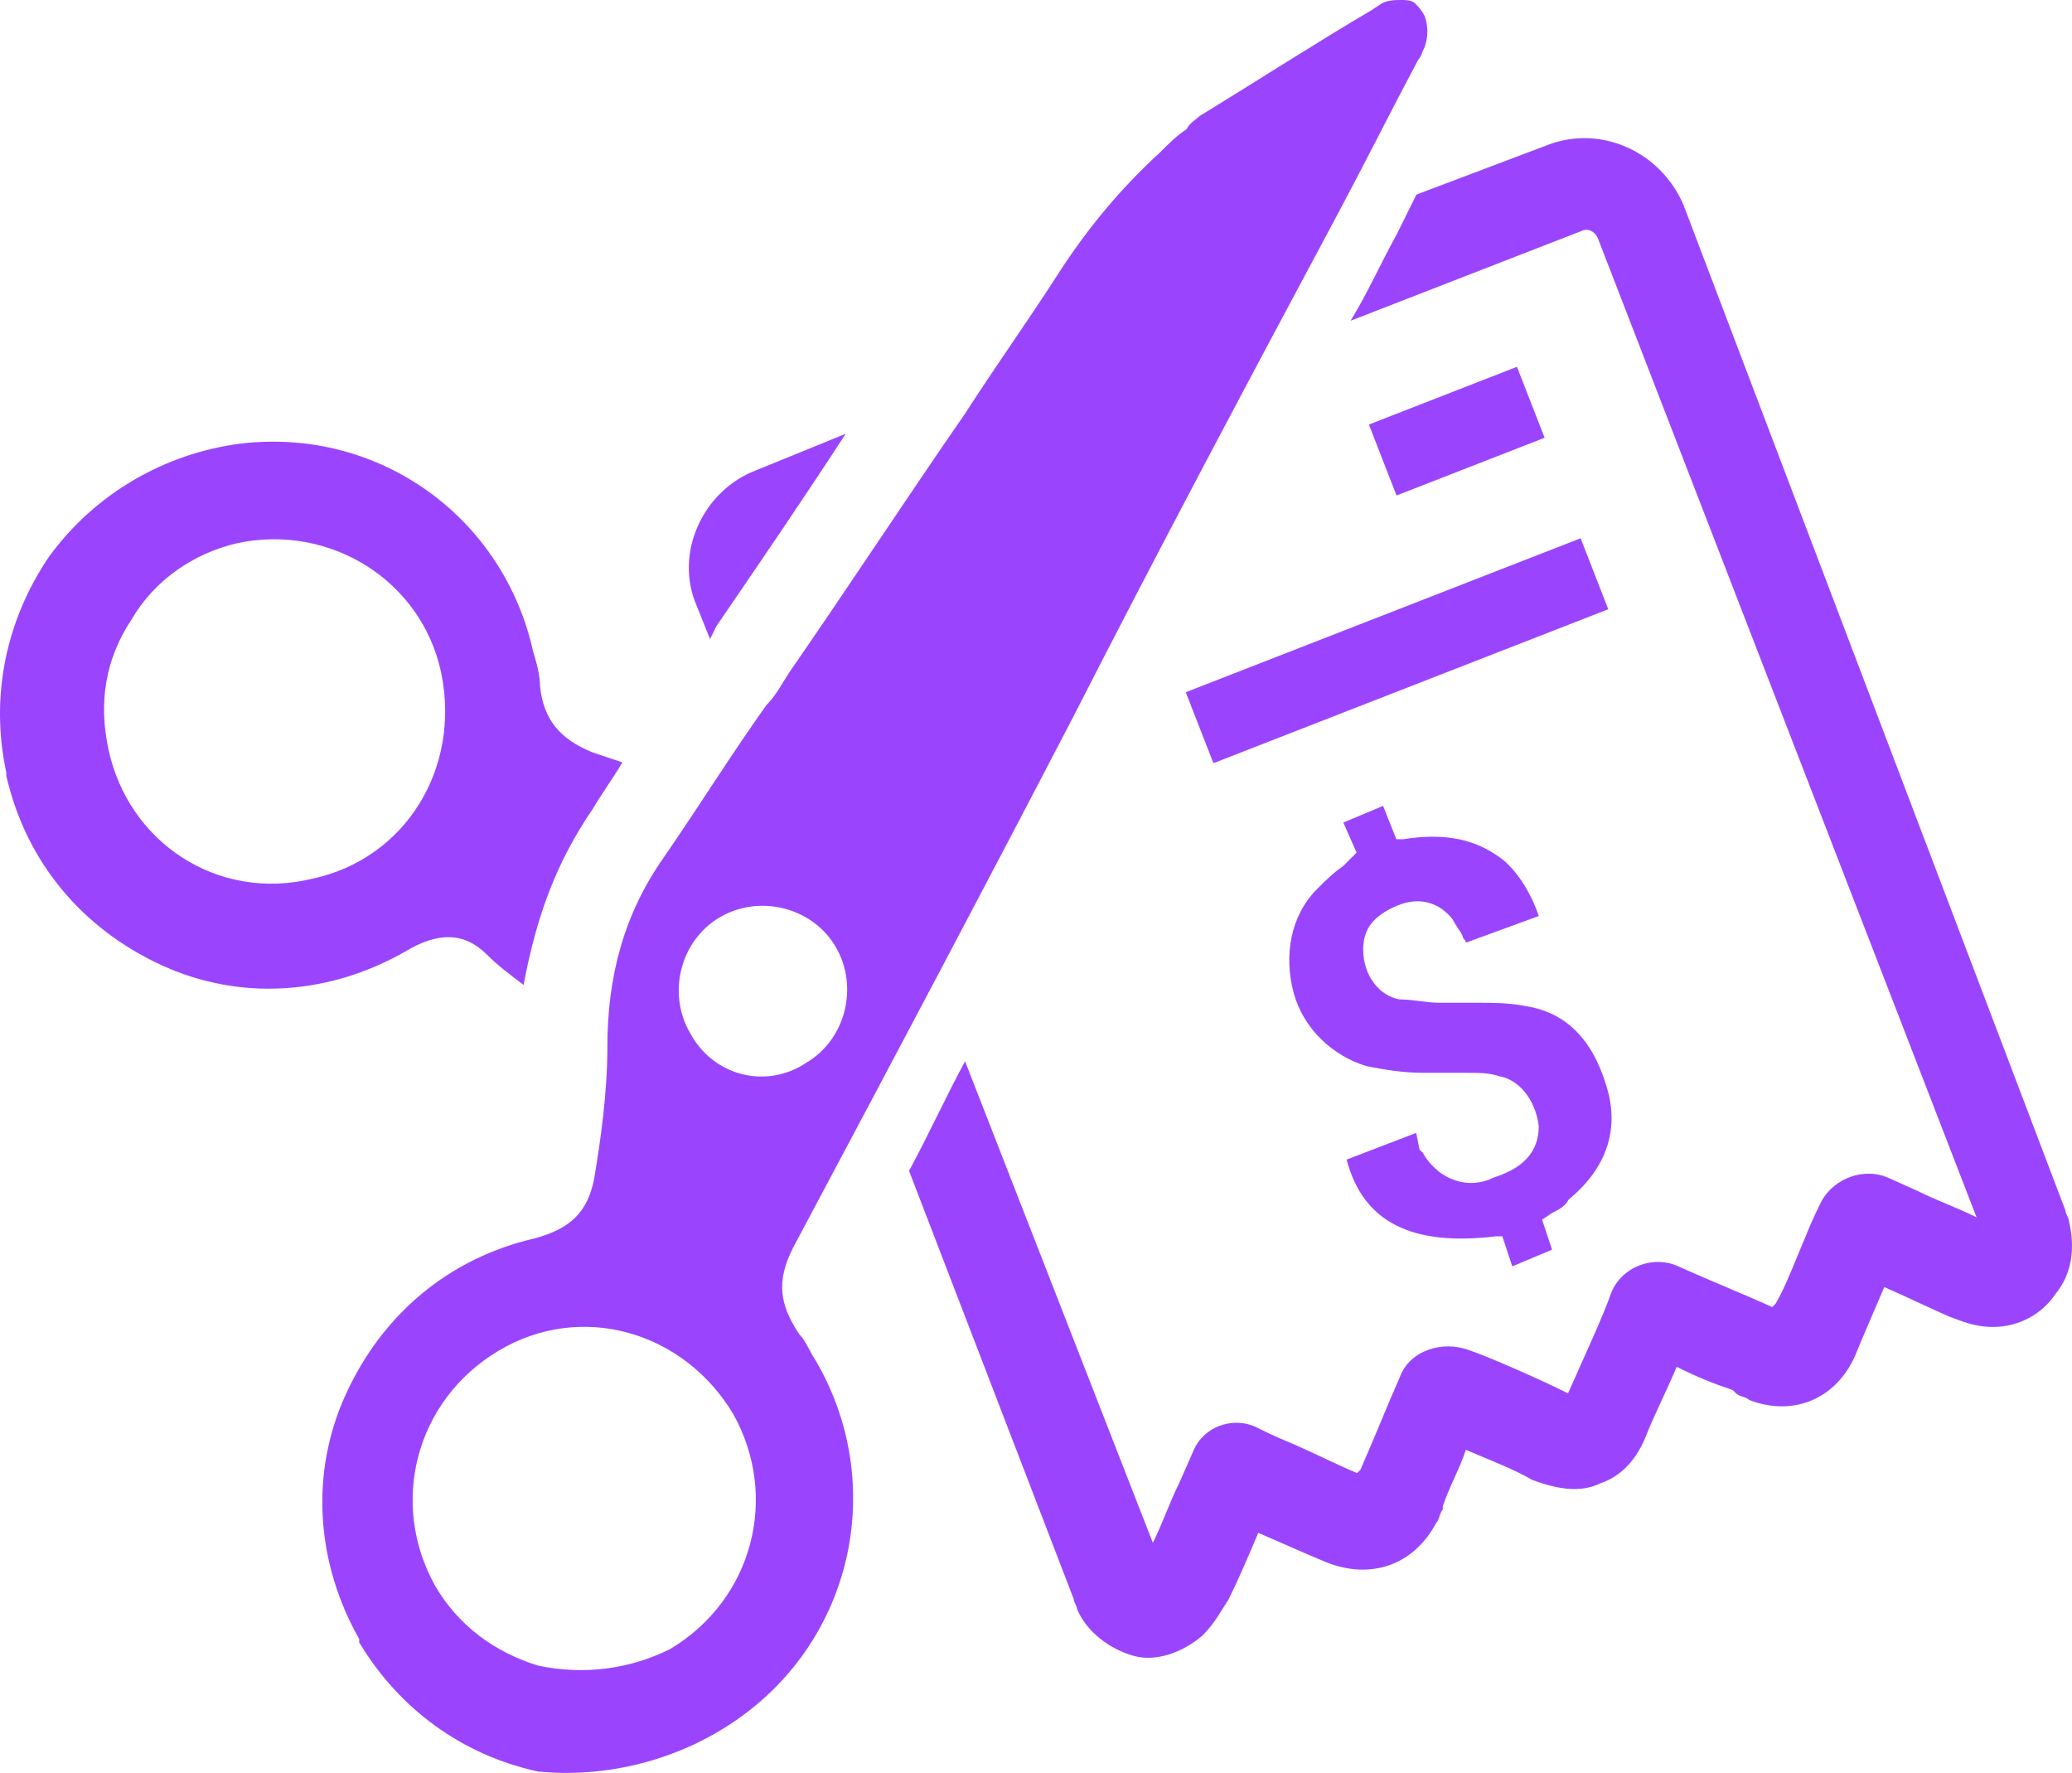<?xml version="1.0" encoding="UTF-8"?>
<svg width="90px" height="77px" viewBox="0 0 90 77" version="1.1" xmlns="http://www.w3.org/2000/svg" xmlns:xlink="http://www.w3.org/1999/xlink">
    <title>cost-minimize</title>
    <g id="Page-1" stroke="none" stroke-width="1" fill="none" fill-rule="evenodd">
        <g id="Group" transform="translate(-220, -57)" fill="#9A45FD" fill-rule="nonzero">
            <g id="cost-minimize" transform="translate(169, 0)">
                <g transform="translate(51, 57)">
                    <path d="M64.969,53.696 L65.256,53.696 L65.688,55 L67.415,54.275 L66.983,52.971 L67.415,52.681 C67.703,52.536 67.991,52.391 68.134,52.101 C69.717,50.797 70.293,49.203 69.861,47.464 C69.286,45.29 68.134,43.986 66.264,43.696 C65.544,43.551 64.825,43.551 64.249,43.551 L62.522,43.551 C61.947,43.551 61.371,43.406 60.795,43.406 C59.932,43.261 59.212,42.391 59.212,41.232 C59.212,40.362 59.644,39.783 60.652,39.348 C61.659,38.913 62.522,39.203 63.098,39.928 C63.242,40.217 63.386,40.362 63.53,40.652 C63.53,40.797 63.673,40.797 63.673,40.942 L66.839,39.783 C66.551,38.913 65.976,37.899 65.256,37.319 C64.105,36.449 62.81,36.159 60.939,36.449 L60.652,36.449 L60.076,35 L58.349,35.725 L58.925,37.029 L58.781,37.174 L58.349,37.609 C57.917,37.899 57.486,38.333 57.198,38.623 C56.047,39.783 55.759,41.522 56.191,43.116 C56.622,44.71 57.917,45.87 59.356,46.304 C60.076,46.449 60.939,46.594 61.803,46.594 L63.673,46.594 C64.249,46.594 64.681,46.594 65.112,46.739 C65.976,46.884 66.695,47.754 66.839,48.913 C66.839,49.783 66.408,50.507 65.4,50.942 C65.112,51.087 64.969,51.087 64.681,51.232 C63.53,51.667 62.378,51.087 61.803,50.072 L61.659,49.928 L61.515,49.203 L58.493,50.362 C59.212,53.116 61.371,54.13 64.969,53.696 L64.969,53.696 Z" id="Path"></path>
                    <polygon id="Path" transform="translate(60.681, 28.262) rotate(-21.299) translate(-60.681, -28.262) " points="51.477 26.608 69.885 26.608 69.885 29.916 51.477 29.916"></polygon>
                    <polygon id="Path" transform="translate(63.275, 18.725) rotate(-21.299) translate(-63.275, -18.725) " points="59.824 17.072 66.727 17.072 66.727 20.379 59.824 20.379"></polygon>
                    <path d="M32.278,74.494 C37.165,70.899 38.459,64.284 35.44,59.107 C35.153,58.675 35.009,58.244 34.722,57.956 C33.859,56.662 33.715,55.655 34.434,54.217 C39.034,45.588 42.916,38.254 46.654,31.063 C50.104,24.304 53.842,17.257 58.154,9.204 C59.305,7.047 60.455,4.746 61.605,2.589 C61.748,2.445 61.748,2.301 61.892,2.013 C62.036,1.582 62.036,1.15 61.892,0.719 C61.748,0.431 61.605,0.288 61.461,0.144 C61.317,0 61.03,0 60.886,0 C60.598,0 60.311,0 60.023,0.144 L59.592,0.431 C57.148,1.87 54.704,3.451 52.117,5.033 C51.973,5.177 51.685,5.321 51.541,5.609 C51.11,5.896 50.823,6.184 50.391,6.615 C48.666,8.197 47.229,9.923 45.935,11.936 C44.641,13.95 43.203,15.963 41.91,17.976 C39.322,21.716 36.878,25.455 34.29,29.194 C34.003,29.625 33.715,30.2 33.284,30.632 C31.846,32.645 30.409,34.946 28.827,37.247 C27.102,39.692 26.383,42.424 26.383,45.444 C26.383,47.458 26.096,49.471 25.808,51.197 C25.521,52.635 24.802,53.354 23.221,53.786 C19.483,54.648 16.608,57.093 15.026,60.545 C13.445,63.996 13.733,67.879 15.602,71.187 L15.602,71.331 C17.327,74.207 20.058,76.22 23.365,76.939 C26.24,77.227 29.546,76.508 32.278,74.494 L32.278,74.494 Z M29.977,44.869 C28.971,43.143 29.546,40.842 31.271,39.836 C32.996,38.829 35.297,39.404 36.303,41.13 C37.309,42.856 36.734,45.157 35.009,46.164 C33.284,47.314 30.984,46.739 29.977,44.869 Z M23.365,72.337 C21.496,71.762 19.914,70.611 18.908,68.886 C16.895,65.29 18.045,60.832 21.639,58.675 C25.233,56.518 29.69,57.812 31.846,61.408 C33.859,65.003 32.709,69.461 29.115,71.618 C27.39,72.481 25.377,72.769 23.365,72.337 Z M31.128,27.18 C32.996,24.448 34.865,21.716 36.734,18.839 L32.853,20.421 C30.553,21.284 29.259,24.017 30.265,26.318 L30.84,27.756 L31.128,27.18 L31.128,27.18 Z" id="Shape"></path>
                    <path d="M67.25,6.287 L61.525,8.451 L60.667,10.181 C59.951,11.479 59.379,12.777 58.663,13.931 L68.681,10.037 C68.967,9.893 69.254,10.037 69.397,10.326 L85.855,52.872 C84.996,52.439 84.137,52.151 83.279,51.718 L81.991,51.141 C80.989,50.709 79.701,51.141 79.128,52.151 C78.985,52.439 78.699,53.016 78.413,53.737 C77.983,54.747 77.554,55.901 77.125,56.622 L76.982,56.766 C75.694,56.189 74.262,55.612 72.974,55.035 C71.83,54.458 70.398,55.035 69.969,56.189 C69.683,57.054 68.681,59.218 68.109,60.516 C66.964,59.939 64.674,58.929 63.815,58.641 C62.67,58.208 61.239,58.641 60.81,59.795 C60.237,61.093 59.665,62.535 59.092,63.833 L58.949,63.977 C58.234,63.689 57.089,63.112 56.087,62.679 C55.372,62.391 54.799,62.102 54.513,61.958 C53.511,61.525 52.223,61.958 51.794,63.112 L51.221,64.41 C50.792,65.275 50.506,66.141 50.076,67.006 L41.919,46.093 C41.06,47.68 40.345,49.266 39.486,50.853 L46.642,69.458 C46.642,69.602 46.785,69.746 46.785,69.89 C47.214,70.9 48.216,71.621 49.218,71.91 C50.219,72.198 51.364,71.765 52.223,71.044 C52.795,70.467 53.082,69.89 53.368,69.458 C53.797,68.592 54.227,67.583 54.656,66.573 C55.658,67.006 56.946,67.583 57.661,67.871 C59.522,68.592 61.382,68.016 62.384,66.141 C62.527,65.996 62.527,65.708 62.67,65.564 L62.67,65.42 C62.957,64.554 63.386,63.833 63.672,62.968 C64.674,63.4 65.819,63.833 66.534,64.266 C67.679,64.698 68.681,64.843 69.54,64.41 C70.398,64.122 71.114,63.4 71.543,62.247 C71.83,61.525 72.402,60.372 72.831,59.362 C73.69,59.795 74.406,60.083 75.264,60.372 L75.407,60.516 C75.55,60.66 75.837,60.66 75.98,60.804 C77.84,61.525 79.701,60.804 80.559,58.929 C80.846,58.208 81.418,56.91 81.847,55.901 C82.849,56.333 83.708,56.766 84.71,57.199 C85.139,57.343 85.712,57.631 86.57,57.631 C87.715,57.631 88.717,57.054 89.289,56.189 C90.005,55.324 90.148,54.17 89.862,53.016 C89.862,52.872 89.719,52.728 89.719,52.584 L73.118,8.883 C72.116,6.576 69.54,5.422 67.25,6.287 Z M25.747,35.132 C26.176,34.411 26.606,33.834 27.035,33.113 L25.747,32.68 C24.316,32.104 23.6,31.238 23.457,29.796 C23.457,29.363 23.314,28.786 23.171,28.354 C21.883,22.441 16.445,18.546 10.434,19.268 C7.142,19.7 4.137,21.431 2.133,24.171 C0.273,26.911 -0.443,30.229 0.273,33.546 L0.273,33.69 C1.132,37.44 3.565,40.324 6.999,41.911 C10.434,43.497 14.298,43.209 17.59,41.334 C19.021,40.469 20.166,40.469 21.167,41.478 C21.597,41.911 22.169,42.344 22.742,42.776 C23.314,39.747 24.173,37.44 25.747,35.132 L25.747,35.132 Z M13.583,38.161 C9.432,39.171 5.568,36.575 4.709,32.536 C4.28,30.517 4.566,28.642 5.711,26.911 C6.713,25.181 8.43,24.027 10.291,23.594 C14.298,22.729 18.305,25.181 19.164,29.219 C20.023,33.402 17.59,37.296 13.583,38.161 Z" id="Shape"></path>
                </g>
            </g>
        </g>
    </g>
</svg>